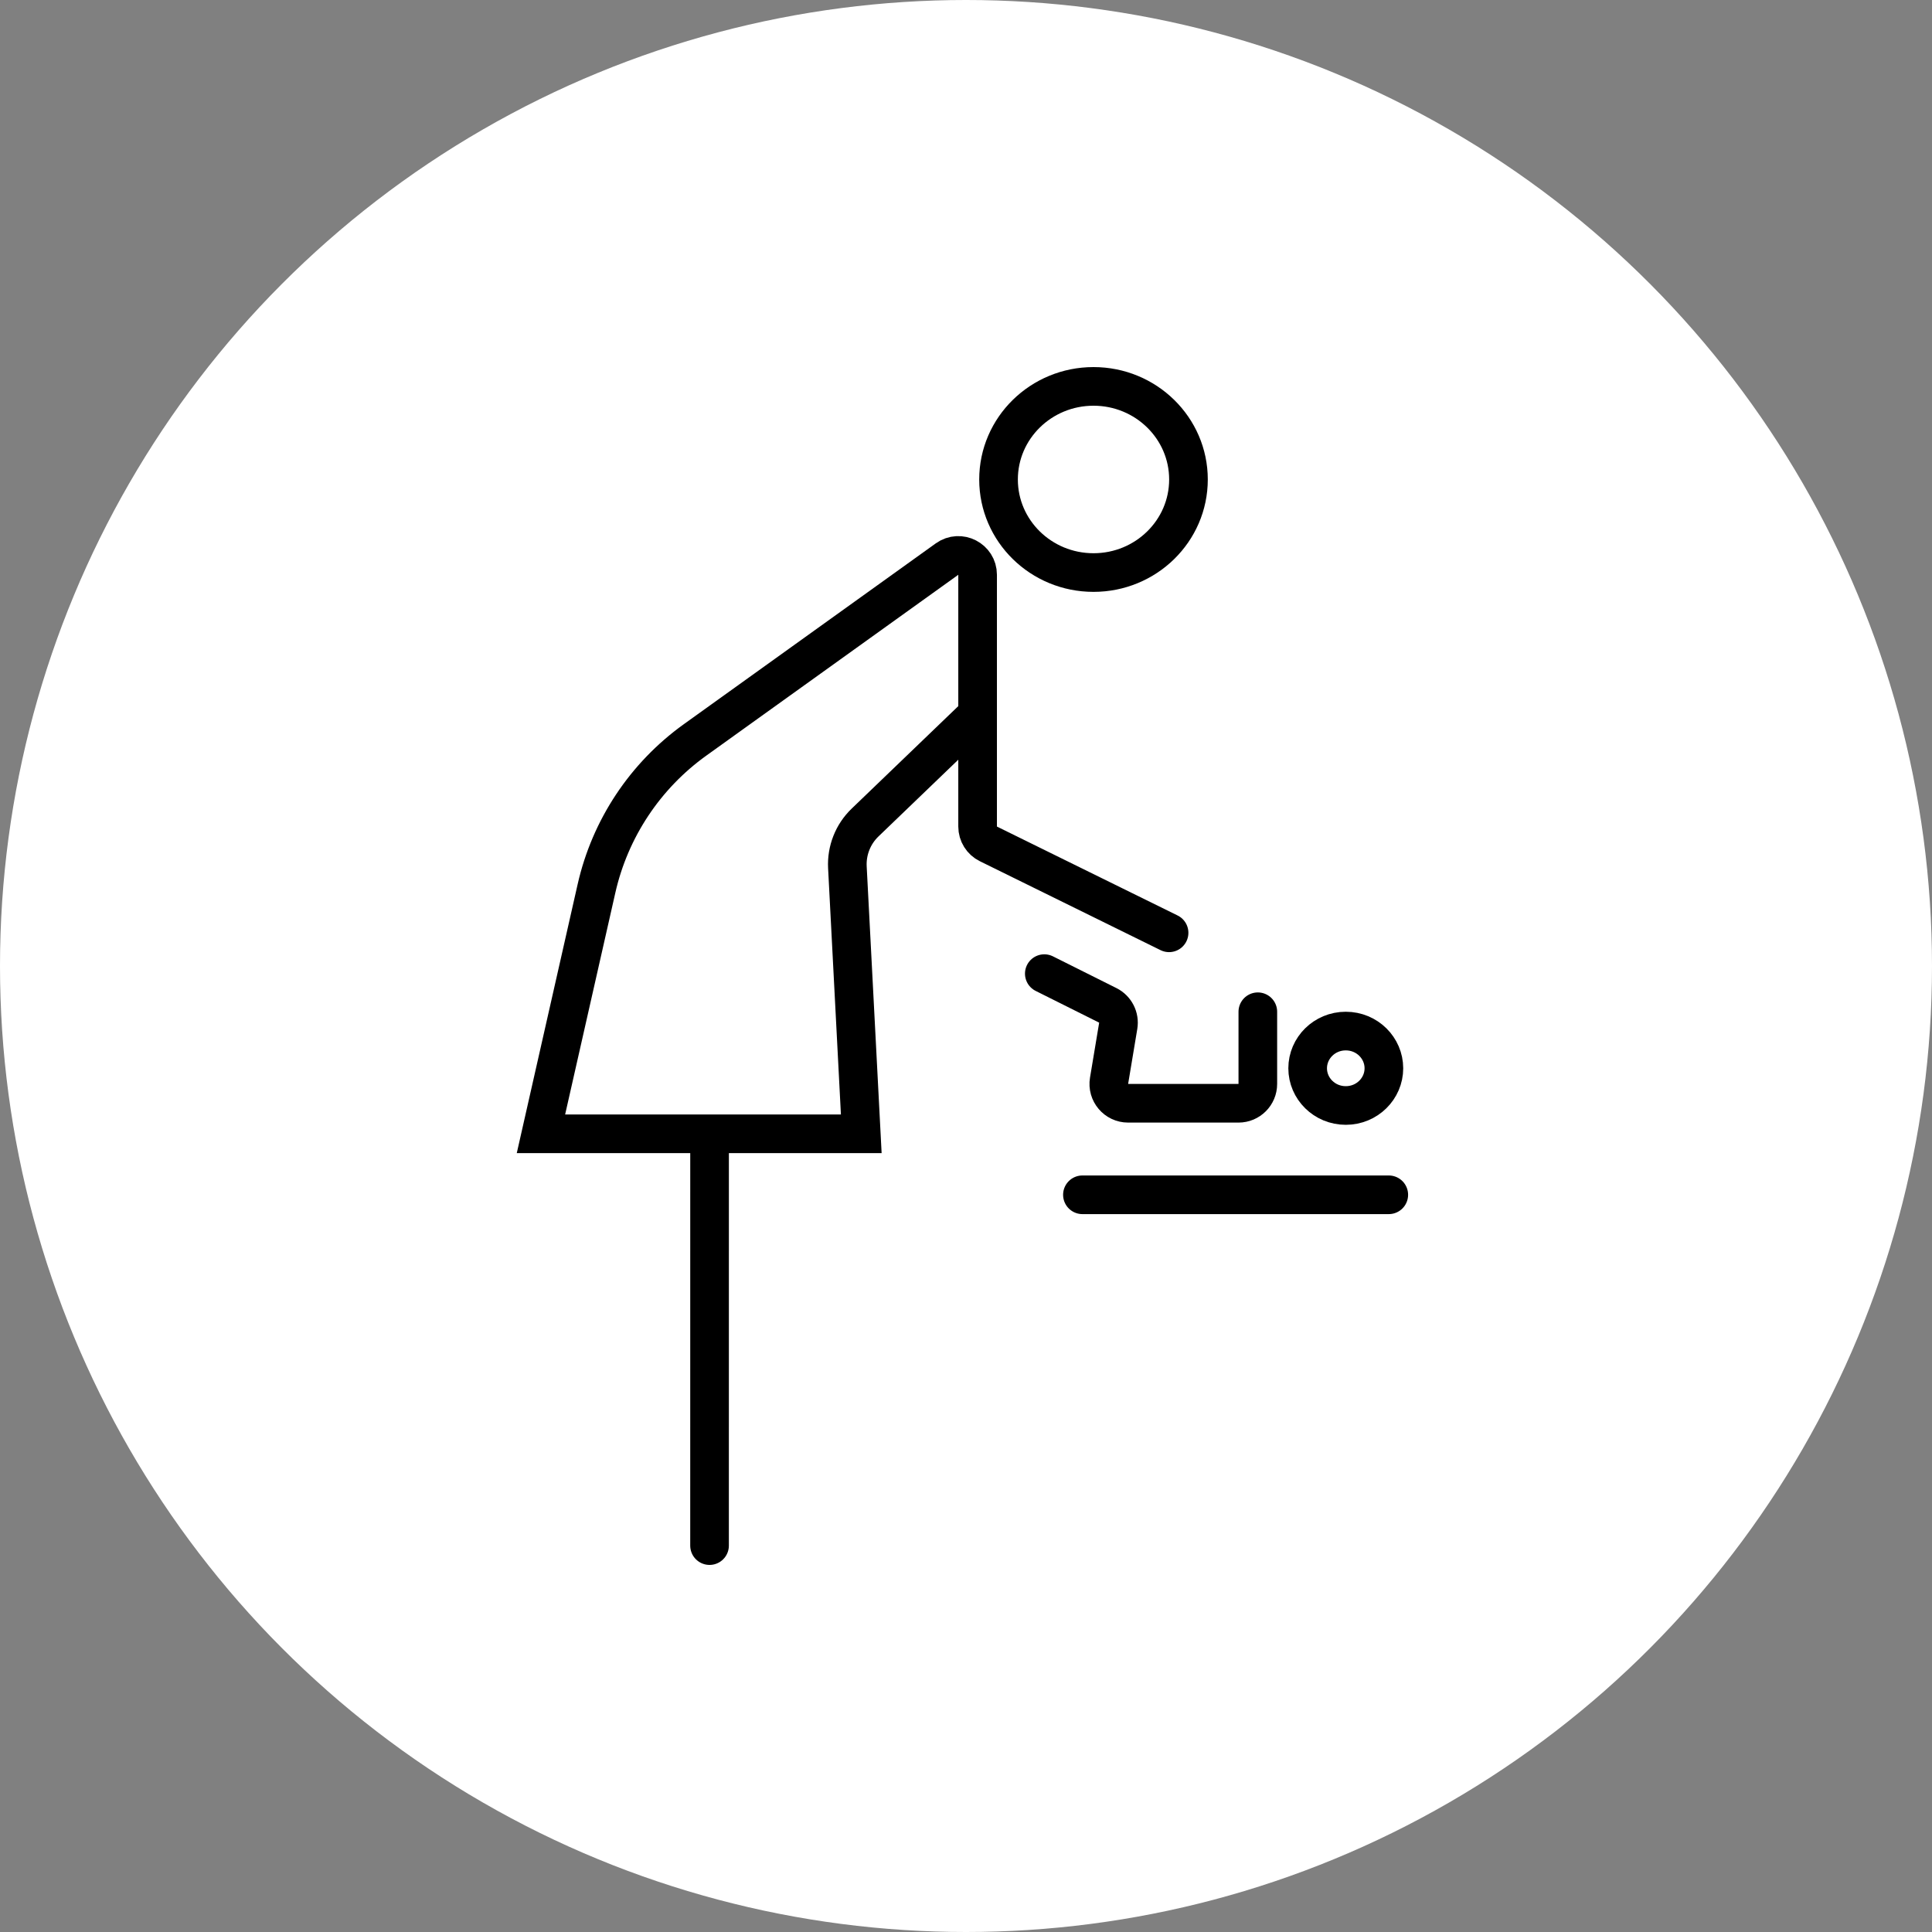 <?xml version="1.0"?>
<svg xmlns="http://www.w3.org/2000/svg" width="100" height="100" viewBox="0 0 100 100" fill="none">
<rect x="0" y="0" width="100" height="100" fill="#808080" stroke="none"/>
<circle cx="50" cy="50" r="50" fill="white"/>
<path d="M56.026 61.842H71.883" stroke="black" stroke-width="2" stroke-linecap="round"/>
<path d="M56.6 29.635C59.314 29.635 61.515 27.478 61.515 24.818C61.515 22.157 59.314 20 56.6 20C53.885 20 51.684 22.157 51.684 24.818C51.684 27.478 53.885 29.635 56.6 29.635Z" stroke="black" stroke-width="2" stroke-linecap="round"/>
<path d="M71.63 55.294C71.63 56.343 70.762 57.22 69.657 57.22C68.552 57.22 67.684 56.343 67.684 55.294C67.684 54.246 68.552 53.368 69.657 53.368C70.762 53.368 71.63 54.246 71.63 55.294Z" stroke="black" stroke-width="2"/>
<path d="M60.511 48.282L51.16 43.68C50.818 43.512 50.601 43.164 50.601 42.783V36.974M50.601 36.974V29.75C50.601 28.936 49.68 28.463 49.018 28.938L35.974 38.299C33.391 40.153 31.576 42.889 30.874 45.99L28 58.684H36.727M50.601 36.974L44.778 42.572C44.15 43.175 43.816 44.021 43.861 44.891L44.579 58.684H36.727M36.727 58.684L36.726 80" stroke="black" stroke-width="2" stroke-linecap="round"/>
<path d="M54.053 50.395L57.34 52.038C57.732 52.234 57.951 52.664 57.879 53.097L57.405 55.941C57.303 56.55 57.773 57.105 58.391 57.105H64.105C64.658 57.105 65.105 56.657 65.105 56.105V52.368" stroke="black" stroke-width="2" stroke-linecap="round"/>
</svg>
